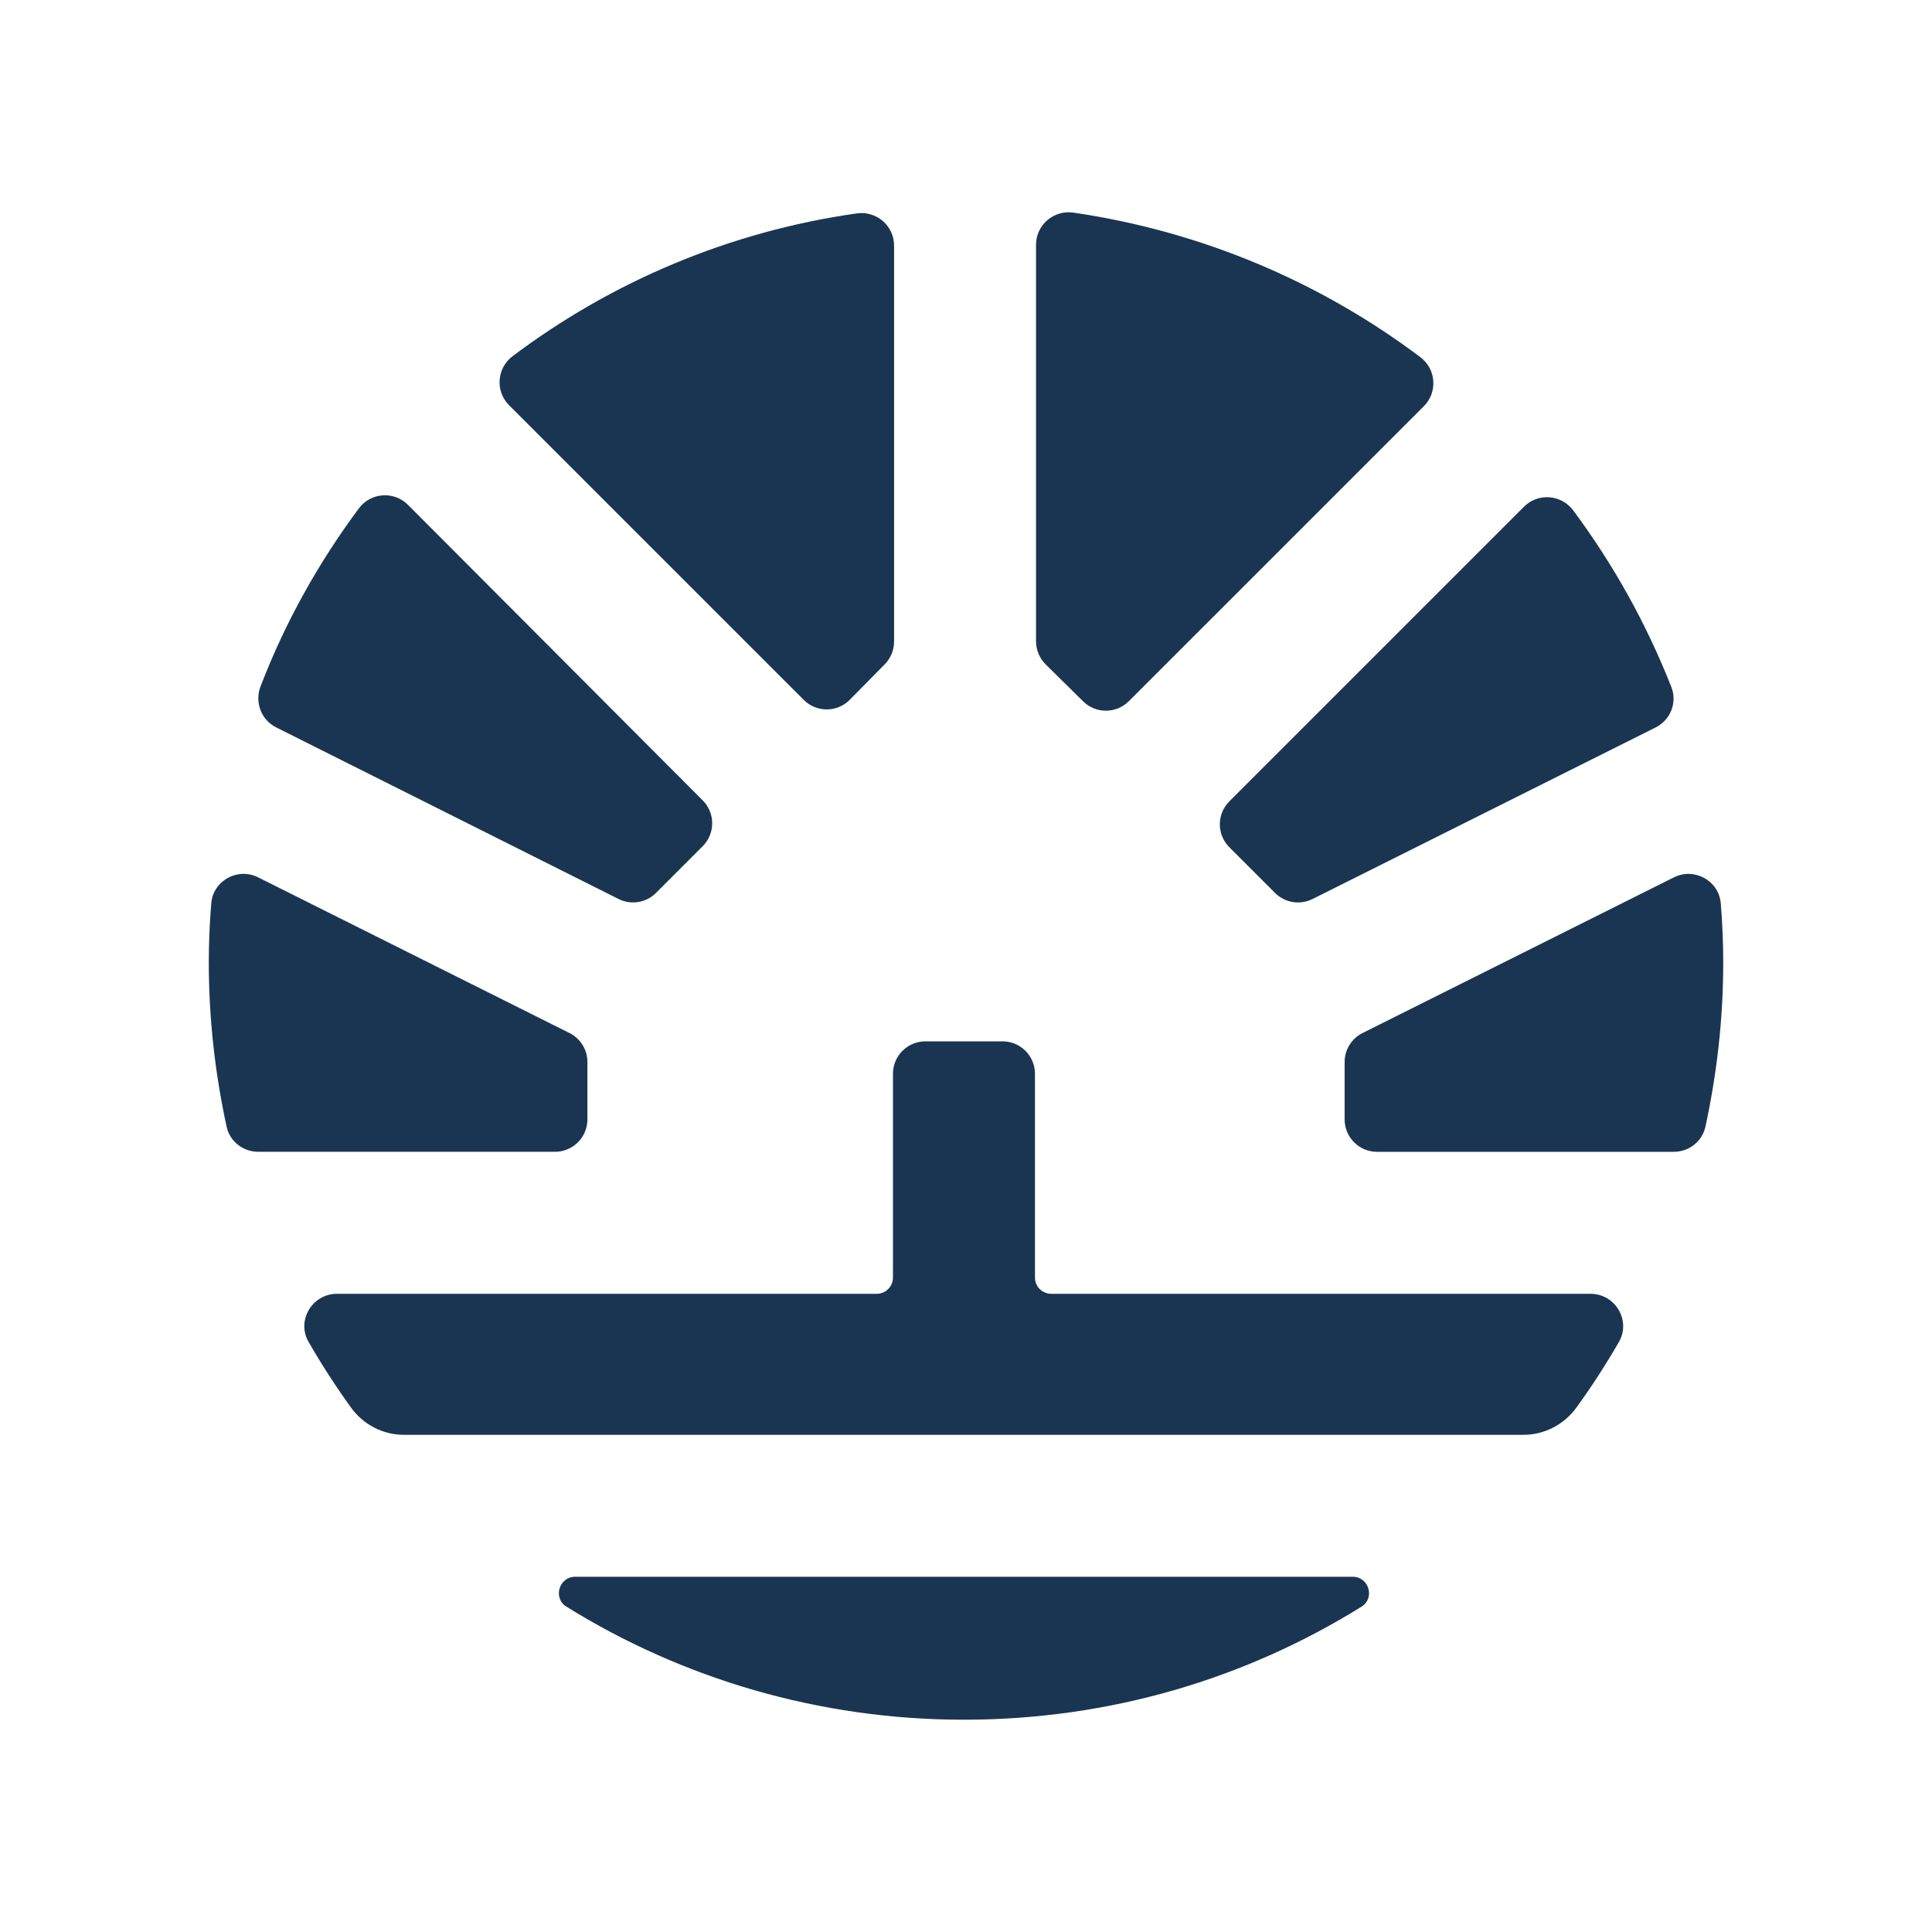 <?xml version="1.0" encoding="UTF-8"?>
<svg id="Layer_1" data-name="Layer 1" xmlns="http://www.w3.org/2000/svg" viewBox="0 0 1080 1080">
  <defs>
    <style>
      .cls-1 {
        fill: #1a3552;
      }
    </style>
  </defs>
  <path class="cls-1" d="M538.85,961.33c81.81,0,157.84-23.13,222.25-63.2,7.68-4.78,4.13-16.71-4.91-16.71h-434.66c-9.05,0-12.59,11.94-4.91,16.71,64.5,40.06,140.88,63.2,222.22,63.2Z"/>
  <path class="cls-1" d="M392.83,447.44l-164.78-165.24c-7.83-7.85-20.83-6.91-27.45,1.99-22.48,30.23-41.17,63.6-54.94,99.46-3.38,8.8.28,18.74,8.71,22.96l191.4,95.93c6.98,3.5,15.41,2.13,20.93-3.39l26.12-26.12c7.07-7.07,7.07-18.52.02-25.6Z"/>
  <path class="cls-1" d="M499.79,358.65v-221.38c0-11.08-9.86-19.53-20.83-17.98-71.42,10.14-137.21,38.29-192.43,79.83-8.83,6.65-9.78,19.58-1.96,27.4l164.75,164.74c7.11,7.11,18.65,7.07,25.71-.09l19.54-19.81c3.34-3.39,5.22-7.96,5.22-12.72Z"/>
  <path class="cls-1" d="M794,199.67c-55.34-41.65-121.63-70.23-193.94-80.81-10.99-1.61-20.91,6.85-20.91,17.96v221.68c0,4.85,1.94,9.49,5.39,12.9l20.95,20.67c7.09,6.99,18.49,6.95,25.53-.09l164.93-164.92c7.82-7.82,6.88-20.75-1.96-27.39Z"/>
  <path class="cls-1" d="M733.69,502.57l191.76-95.88c8.28-4.14,12.28-13.93,8.88-22.55-14.01-35.56-32.45-68.65-54.88-98.81-6.64-8.92-19.63-9.96-27.5-2.1l-164.75,164.75c-7.07,7.07-7.07,18.54,0,25.62l25.57,25.57c5.51,5.51,13.94,6.88,20.91,3.39Z"/>
  <path class="cls-1" d="M318.34,577.47l-174.07-87.04c-11.41-5.71-25.15,1.85-26.18,14.57-.89,10.91-1.37,21.9-1.37,33.04,0,31.5,3.55,62.22,9.96,91.81,1.78,8.23,9.23,14.01,17.65,14.01h165.92c10,0,18.12-8.11,18.12-18.12v-32.07c0-6.86-3.88-13.13-10.01-16.2Z"/>
  <path class="cls-1" d="M935.73,490.44l-174.07,87.04c-6.14,3.07-10.01,9.34-10.01,16.2v32.07c0,10,8.11,18.12,18.12,18.12h165.92c8.42,0,15.87-5.78,17.65-14.01,6.41-29.59,9.96-60.31,9.96-91.81,0-11.14-.49-22.13-1.37-33.04-1.03-12.72-14.77-20.27-26.18-14.57Z"/>
  <path class="cls-1" d="M560.43,582.12h-43.14c-10,0-18.12,8.11-18.12,18.12v113.94c0,5-4.06,9.06-9.06,9.06H188.35c-13.78,0-22.74,14.9-15.88,26.86,7.24,12.62,15.19,24.85,23.67,36.65,6.87,9.56,17.87,15.32,29.65,15.32h625.83c11.73,0,22.68-5.72,29.58-15.21,8.58-11.81,16.49-24.06,23.78-36.7,6.9-11.96-2.03-26.92-15.85-26.92h-301.52c-5,0-9.06-4.06-9.06-9.06v-113.94c0-10-8.11-18.12-18.12-18.12Z"/>
</svg>